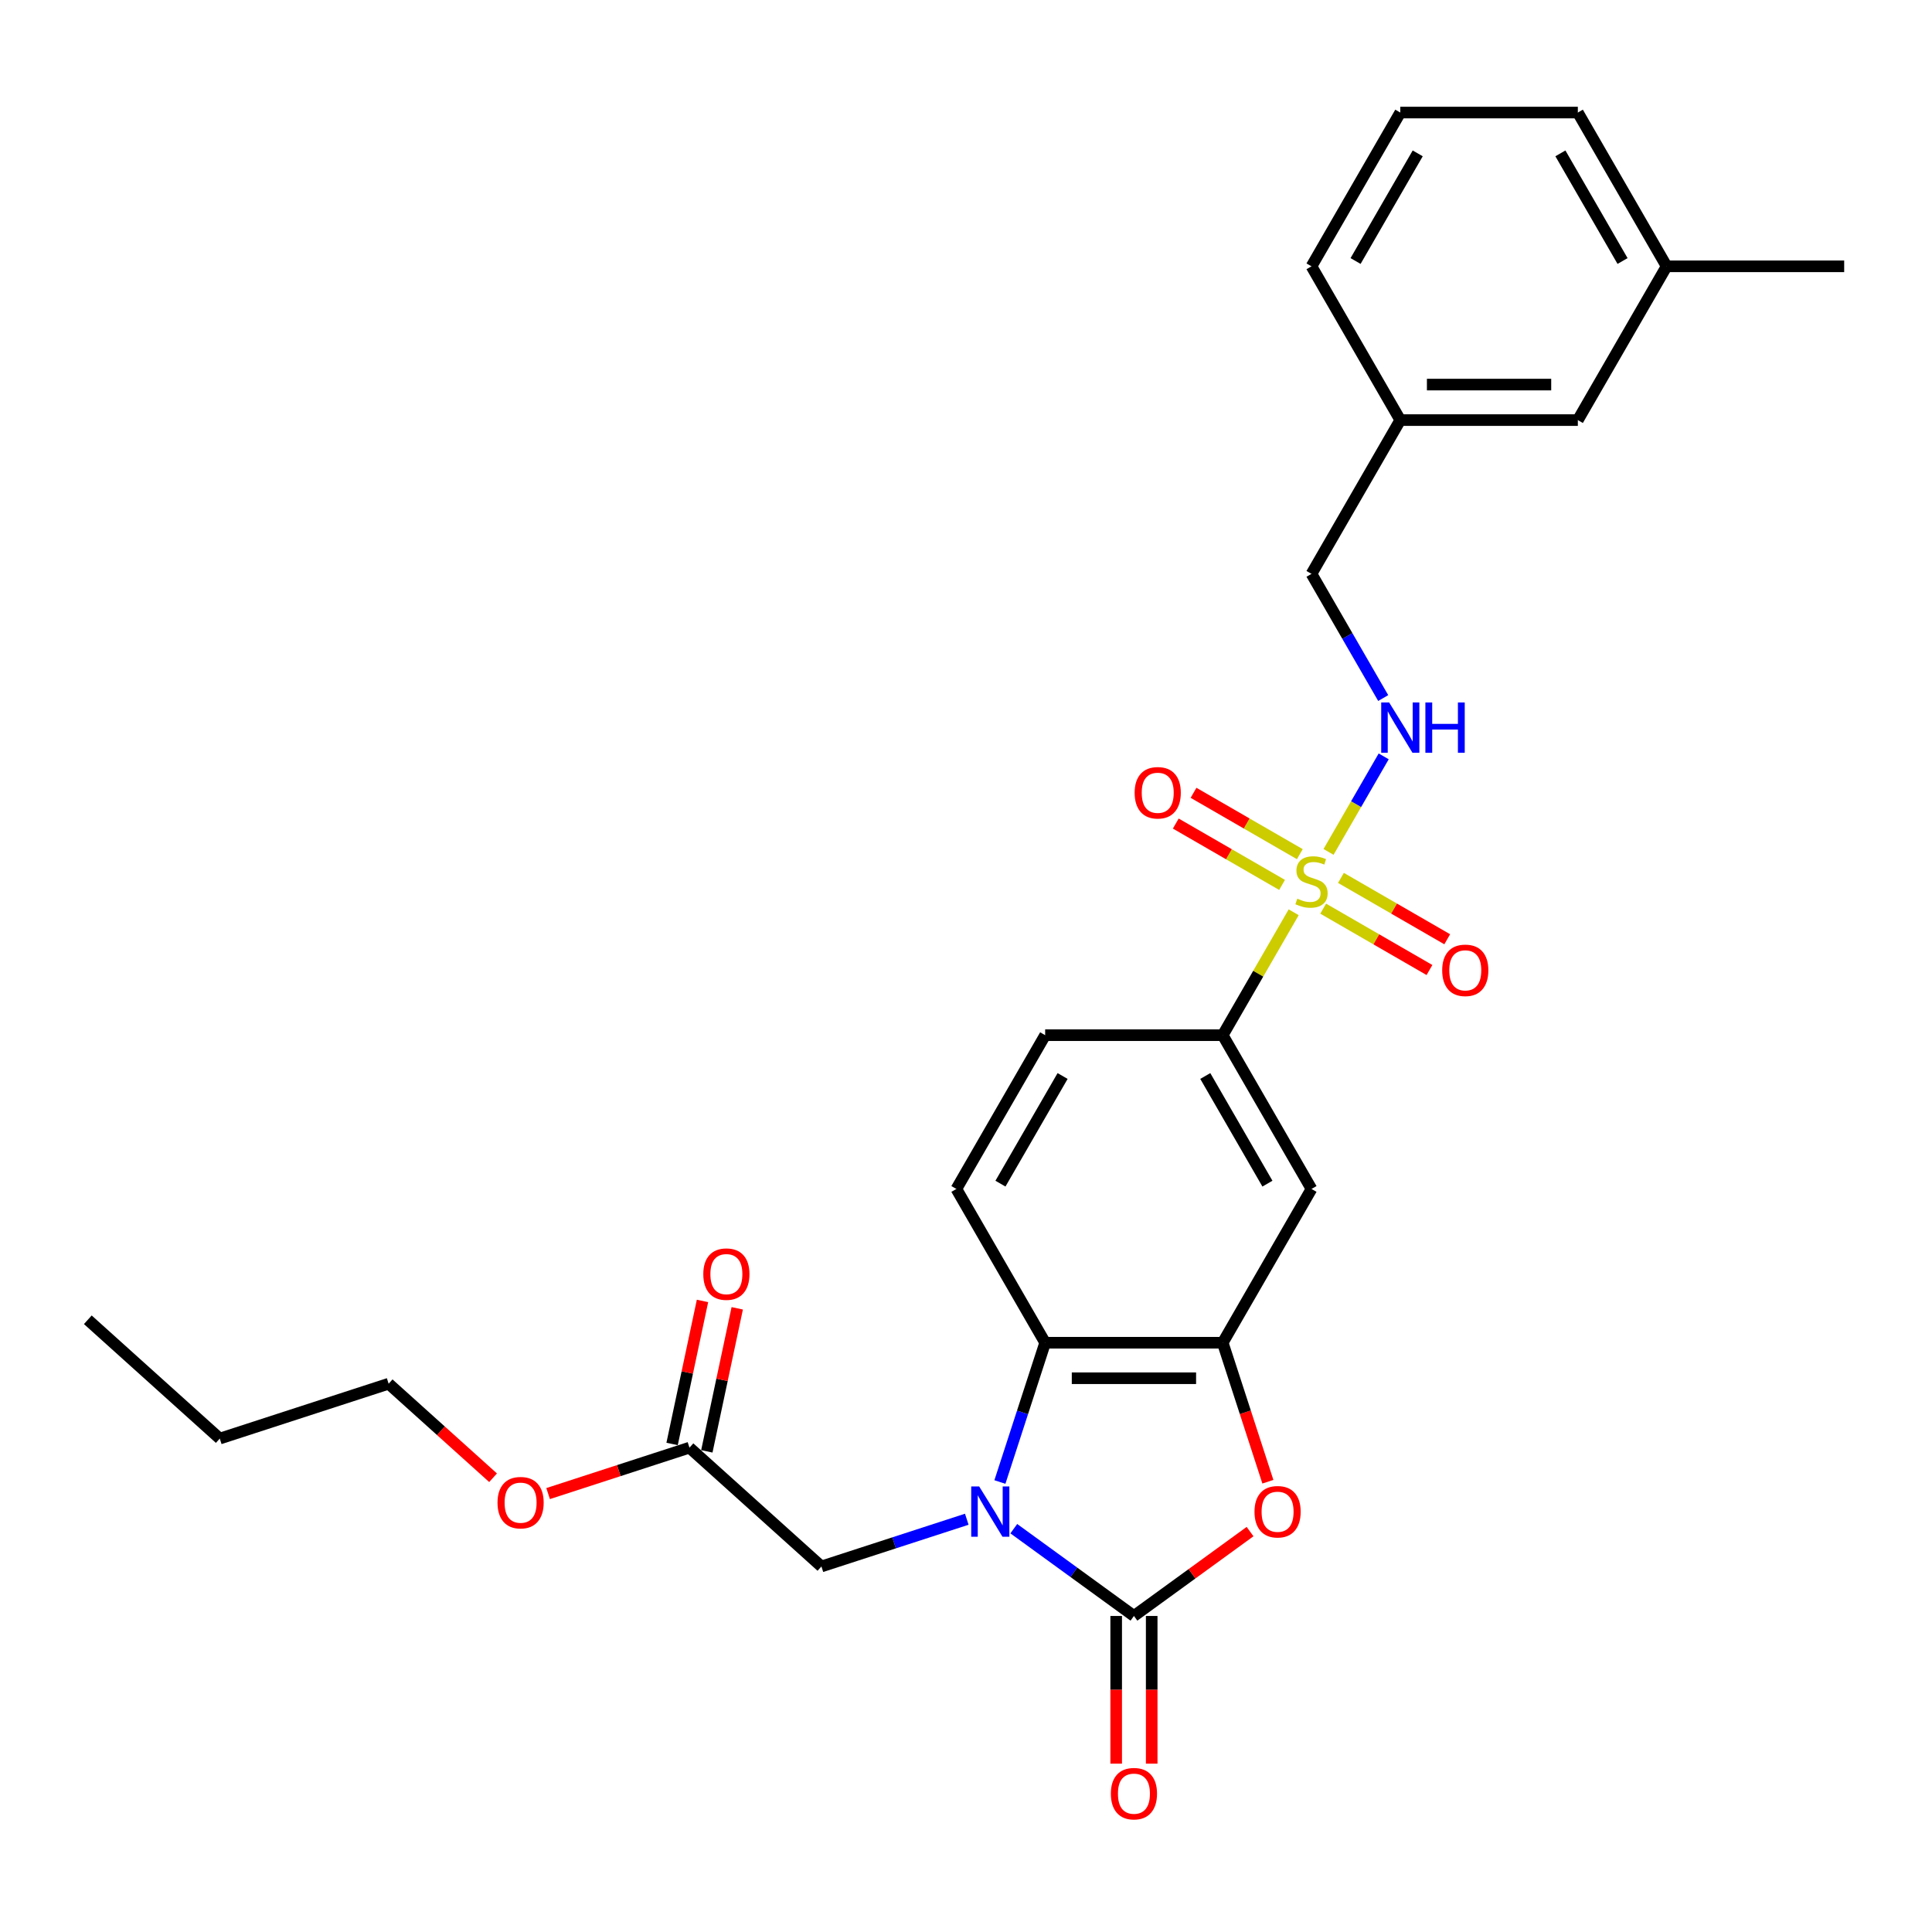 <?xml version='1.0' encoding='iso-8859-1'?>
<svg version='1.1' baseProfile='full'
              xmlns='http://www.w3.org/2000/svg'
                      xmlns:rdkit='http://www.rdkit.org/xml'
                      xmlns:xlink='http://www.w3.org/1999/xlink'
                  xml:space='preserve'
width='1000px' height='1000px' viewBox='0 0 1000 1000'>
<!-- END OF HEADER -->
<rect style='opacity:1.0;fill:#FFFFFF;stroke:none' width='1000' height='1000' x='0' y='0'> </rect>
<path class='bond-1' d='M 524.74,791.241 L 555.833,813.831' style='fill:none;fill-rule:evenodd;stroke:#0000FF;stroke-width:6px;stroke-linecap:butt;stroke-linejoin:miter;stroke-opacity:1' />
<path class='bond-1' d='M 555.833,813.831 L 586.925,836.421' style='fill:none;fill-rule:evenodd;stroke:#000000;stroke-width:6px;stroke-linecap:butt;stroke-linejoin:miter;stroke-opacity:1' />
<path class='bond-4' d='M 517.547,767.089 L 529.26,731.041' style='fill:none;fill-rule:evenodd;stroke:#0000FF;stroke-width:6px;stroke-linecap:butt;stroke-linejoin:miter;stroke-opacity:1' />
<path class='bond-4' d='M 529.26,731.041 L 540.972,694.993' style='fill:none;fill-rule:evenodd;stroke:#000000;stroke-width:6px;stroke-linecap:butt;stroke-linejoin:miter;stroke-opacity:1' />
<path class='bond-8' d='M 500.404,786.354 L 462.784,798.577' style='fill:none;fill-rule:evenodd;stroke:#0000FF;stroke-width:6px;stroke-linecap:butt;stroke-linejoin:miter;stroke-opacity:1' />
<path class='bond-8' d='M 462.784,798.577 L 425.165,810.801' style='fill:none;fill-rule:evenodd;stroke:#000000;stroke-width:6px;stroke-linecap:butt;stroke-linejoin:miter;stroke-opacity:1' />
<path class='bond-0' d='M 669.608,472.19 L 651.243,503.999' style='fill:none;fill-rule:evenodd;stroke:#CCCC00;stroke-width:6px;stroke-linecap:butt;stroke-linejoin:miter;stroke-opacity:1' />
<path class='bond-0' d='M 651.243,503.999 L 632.877,535.809' style='fill:none;fill-rule:evenodd;stroke:#000000;stroke-width:6px;stroke-linecap:butt;stroke-linejoin:miter;stroke-opacity:1' />
<path class='bond-7' d='M 687.649,440.942 L 701.923,416.219' style='fill:none;fill-rule:evenodd;stroke:#CCCC00;stroke-width:6px;stroke-linecap:butt;stroke-linejoin:miter;stroke-opacity:1' />
<path class='bond-7' d='M 701.923,416.219 L 716.197,391.495' style='fill:none;fill-rule:evenodd;stroke:#0000FF;stroke-width:6px;stroke-linecap:butt;stroke-linejoin:miter;stroke-opacity:1' />
<path class='bond-10' d='M 684.877,470.321 L 712.383,486.201' style='fill:none;fill-rule:evenodd;stroke:#CCCC00;stroke-width:6px;stroke-linecap:butt;stroke-linejoin:miter;stroke-opacity:1' />
<path class='bond-10' d='M 712.383,486.201 L 739.889,502.081' style='fill:none;fill-rule:evenodd;stroke:#FF0000;stroke-width:6px;stroke-linecap:butt;stroke-linejoin:miter;stroke-opacity:1' />
<path class='bond-10' d='M 694.068,454.402 L 721.574,470.283' style='fill:none;fill-rule:evenodd;stroke:#CCCC00;stroke-width:6px;stroke-linecap:butt;stroke-linejoin:miter;stroke-opacity:1' />
<path class='bond-10' d='M 721.574,470.283 L 749.079,486.163' style='fill:none;fill-rule:evenodd;stroke:#FF0000;stroke-width:6px;stroke-linecap:butt;stroke-linejoin:miter;stroke-opacity:1' />
<path class='bond-11' d='M 672.783,442.113 L 645.277,426.233' style='fill:none;fill-rule:evenodd;stroke:#CCCC00;stroke-width:6px;stroke-linecap:butt;stroke-linejoin:miter;stroke-opacity:1' />
<path class='bond-11' d='M 645.277,426.233 L 617.771,410.352' style='fill:none;fill-rule:evenodd;stroke:#FF0000;stroke-width:6px;stroke-linecap:butt;stroke-linejoin:miter;stroke-opacity:1' />
<path class='bond-11' d='M 663.592,458.031 L 636.086,442.151' style='fill:none;fill-rule:evenodd;stroke:#CCCC00;stroke-width:6px;stroke-linecap:butt;stroke-linejoin:miter;stroke-opacity:1' />
<path class='bond-11' d='M 636.086,442.151 L 608.581,426.271' style='fill:none;fill-rule:evenodd;stroke:#FF0000;stroke-width:6px;stroke-linecap:butt;stroke-linejoin:miter;stroke-opacity:1' />
<path class='bond-2' d='M 586.925,836.421 L 616.979,814.586' style='fill:none;fill-rule:evenodd;stroke:#000000;stroke-width:6px;stroke-linecap:butt;stroke-linejoin:miter;stroke-opacity:1' />
<path class='bond-2' d='M 616.979,814.586 L 647.032,792.75' style='fill:none;fill-rule:evenodd;stroke:#FF0000;stroke-width:6px;stroke-linecap:butt;stroke-linejoin:miter;stroke-opacity:1' />
<path class='bond-13' d='M 577.734,836.421 L 577.734,874.644' style='fill:none;fill-rule:evenodd;stroke:#000000;stroke-width:6px;stroke-linecap:butt;stroke-linejoin:miter;stroke-opacity:1' />
<path class='bond-13' d='M 577.734,874.644 L 577.734,912.868' style='fill:none;fill-rule:evenodd;stroke:#FF0000;stroke-width:6px;stroke-linecap:butt;stroke-linejoin:miter;stroke-opacity:1' />
<path class='bond-13' d='M 596.115,836.421 L 596.115,874.644' style='fill:none;fill-rule:evenodd;stroke:#000000;stroke-width:6px;stroke-linecap:butt;stroke-linejoin:miter;stroke-opacity:1' />
<path class='bond-13' d='M 596.115,874.644 L 596.115,912.868' style='fill:none;fill-rule:evenodd;stroke:#FF0000;stroke-width:6px;stroke-linecap:butt;stroke-linejoin:miter;stroke-opacity:1' />
<path class='bond-28' d='M 656.255,766.942 L 644.566,730.968' style='fill:none;fill-rule:evenodd;stroke:#FF0000;stroke-width:6px;stroke-linecap:butt;stroke-linejoin:miter;stroke-opacity:1' />
<path class='bond-28' d='M 644.566,730.968 L 632.877,694.993' style='fill:none;fill-rule:evenodd;stroke:#000000;stroke-width:6px;stroke-linecap:butt;stroke-linejoin:miter;stroke-opacity:1' />
<path class='bond-3' d='M 632.877,694.993 L 540.972,694.993' style='fill:none;fill-rule:evenodd;stroke:#000000;stroke-width:6px;stroke-linecap:butt;stroke-linejoin:miter;stroke-opacity:1' />
<path class='bond-3' d='M 619.092,713.374 L 554.758,713.374' style='fill:none;fill-rule:evenodd;stroke:#000000;stroke-width:6px;stroke-linecap:butt;stroke-linejoin:miter;stroke-opacity:1' />
<path class='bond-6' d='M 632.877,694.993 L 678.83,615.401' style='fill:none;fill-rule:evenodd;stroke:#000000;stroke-width:6px;stroke-linecap:butt;stroke-linejoin:miter;stroke-opacity:1' />
<path class='bond-9' d='M 540.972,694.993 L 495.02,615.401' style='fill:none;fill-rule:evenodd;stroke:#000000;stroke-width:6px;stroke-linecap:butt;stroke-linejoin:miter;stroke-opacity:1' />
<path class='bond-5' d='M 632.877,535.809 L 540.972,535.809' style='fill:none;fill-rule:evenodd;stroke:#000000;stroke-width:6px;stroke-linecap:butt;stroke-linejoin:miter;stroke-opacity:1' />
<path class='bond-29' d='M 632.877,535.809 L 678.83,615.401' style='fill:none;fill-rule:evenodd;stroke:#000000;stroke-width:6px;stroke-linecap:butt;stroke-linejoin:miter;stroke-opacity:1' />
<path class='bond-29' d='M 623.852,556.938 L 656.019,612.653' style='fill:none;fill-rule:evenodd;stroke:#000000;stroke-width:6px;stroke-linecap:butt;stroke-linejoin:miter;stroke-opacity:1' />
<path class='bond-16' d='M 715.943,361.313 L 697.386,329.173' style='fill:none;fill-rule:evenodd;stroke:#0000FF;stroke-width:6px;stroke-linecap:butt;stroke-linejoin:miter;stroke-opacity:1' />
<path class='bond-16' d='M 697.386,329.173 L 678.83,297.032' style='fill:none;fill-rule:evenodd;stroke:#000000;stroke-width:6px;stroke-linecap:butt;stroke-linejoin:miter;stroke-opacity:1' />
<path class='bond-12' d='M 425.165,810.801 L 356.866,749.304' style='fill:none;fill-rule:evenodd;stroke:#000000;stroke-width:6px;stroke-linecap:butt;stroke-linejoin:miter;stroke-opacity:1' />
<path class='bond-14' d='M 495.02,615.401 L 540.972,535.809' style='fill:none;fill-rule:evenodd;stroke:#000000;stroke-width:6px;stroke-linecap:butt;stroke-linejoin:miter;stroke-opacity:1' />
<path class='bond-14' d='M 517.831,612.653 L 549.998,556.938' style='fill:none;fill-rule:evenodd;stroke:#000000;stroke-width:6px;stroke-linecap:butt;stroke-linejoin:miter;stroke-opacity:1' />
<path class='bond-15' d='M 365.856,751.215 L 373.724,714.198' style='fill:none;fill-rule:evenodd;stroke:#000000;stroke-width:6px;stroke-linecap:butt;stroke-linejoin:miter;stroke-opacity:1' />
<path class='bond-15' d='M 373.724,714.198 L 381.592,677.181' style='fill:none;fill-rule:evenodd;stroke:#FF0000;stroke-width:6px;stroke-linecap:butt;stroke-linejoin:miter;stroke-opacity:1' />
<path class='bond-15' d='M 347.877,747.393 L 355.745,710.376' style='fill:none;fill-rule:evenodd;stroke:#000000;stroke-width:6px;stroke-linecap:butt;stroke-linejoin:miter;stroke-opacity:1' />
<path class='bond-15' d='M 355.745,710.376 L 363.613,673.359' style='fill:none;fill-rule:evenodd;stroke:#FF0000;stroke-width:6px;stroke-linecap:butt;stroke-linejoin:miter;stroke-opacity:1' />
<path class='bond-19' d='M 356.866,749.304 L 320.285,761.19' style='fill:none;fill-rule:evenodd;stroke:#000000;stroke-width:6px;stroke-linecap:butt;stroke-linejoin:miter;stroke-opacity:1' />
<path class='bond-19' d='M 320.285,761.19 L 283.705,773.076' style='fill:none;fill-rule:evenodd;stroke:#FF0000;stroke-width:6px;stroke-linecap:butt;stroke-linejoin:miter;stroke-opacity:1' />
<path class='bond-18' d='M 678.83,297.032 L 724.783,217.44' style='fill:none;fill-rule:evenodd;stroke:#000000;stroke-width:6px;stroke-linecap:butt;stroke-linejoin:miter;stroke-opacity:1' />
<path class='bond-17' d='M 816.688,217.44 L 724.783,217.44' style='fill:none;fill-rule:evenodd;stroke:#000000;stroke-width:6px;stroke-linecap:butt;stroke-linejoin:miter;stroke-opacity:1' />
<path class='bond-17' d='M 802.902,199.059 L 738.568,199.059' style='fill:none;fill-rule:evenodd;stroke:#000000;stroke-width:6px;stroke-linecap:butt;stroke-linejoin:miter;stroke-opacity:1' />
<path class='bond-20' d='M 816.688,217.44 L 862.64,137.848' style='fill:none;fill-rule:evenodd;stroke:#000000;stroke-width:6px;stroke-linecap:butt;stroke-linejoin:miter;stroke-opacity:1' />
<path class='bond-22' d='M 724.783,217.44 L 678.83,137.848' style='fill:none;fill-rule:evenodd;stroke:#000000;stroke-width:6px;stroke-linecap:butt;stroke-linejoin:miter;stroke-opacity:1' />
<path class='bond-24' d='M 255.214,764.878 L 228.187,740.543' style='fill:none;fill-rule:evenodd;stroke:#FF0000;stroke-width:6px;stroke-linecap:butt;stroke-linejoin:miter;stroke-opacity:1' />
<path class='bond-24' d='M 228.187,740.543 L 201.16,716.208' style='fill:none;fill-rule:evenodd;stroke:#000000;stroke-width:6px;stroke-linecap:butt;stroke-linejoin:miter;stroke-opacity:1' />
<path class='bond-25' d='M 862.64,137.848 L 954.545,137.848' style='fill:none;fill-rule:evenodd;stroke:#000000;stroke-width:6px;stroke-linecap:butt;stroke-linejoin:miter;stroke-opacity:1' />
<path class='bond-30' d='M 862.64,137.848 L 816.688,58.256' style='fill:none;fill-rule:evenodd;stroke:#000000;stroke-width:6px;stroke-linecap:butt;stroke-linejoin:miter;stroke-opacity:1' />
<path class='bond-30' d='M 839.829,135.1 L 807.662,79.385' style='fill:none;fill-rule:evenodd;stroke:#000000;stroke-width:6px;stroke-linecap:butt;stroke-linejoin:miter;stroke-opacity:1' />
<path class='bond-21' d='M 724.783,58.256 L 678.83,137.848' style='fill:none;fill-rule:evenodd;stroke:#000000;stroke-width:6px;stroke-linecap:butt;stroke-linejoin:miter;stroke-opacity:1' />
<path class='bond-21' d='M 733.808,79.385 L 701.641,135.1' style='fill:none;fill-rule:evenodd;stroke:#000000;stroke-width:6px;stroke-linecap:butt;stroke-linejoin:miter;stroke-opacity:1' />
<path class='bond-23' d='M 724.783,58.256 L 816.688,58.256' style='fill:none;fill-rule:evenodd;stroke:#000000;stroke-width:6px;stroke-linecap:butt;stroke-linejoin:miter;stroke-opacity:1' />
<path class='bond-26' d='M 201.16,716.208 L 113.753,744.608' style='fill:none;fill-rule:evenodd;stroke:#000000;stroke-width:6px;stroke-linecap:butt;stroke-linejoin:miter;stroke-opacity:1' />
<path class='bond-27' d='M 113.753,744.608 L 45.455,683.111' style='fill:none;fill-rule:evenodd;stroke:#000000;stroke-width:6px;stroke-linecap:butt;stroke-linejoin:miter;stroke-opacity:1' />
<path  class='atom-0' d='M 506.819 769.387
L 515.348 783.172
Q 516.193 784.533, 517.553 786.996
Q 518.913 789.459, 518.987 789.606
L 518.987 769.387
L 522.443 769.387
L 522.443 795.414
L 518.877 795.414
L 509.723 780.342
Q 508.657 778.577, 507.517 776.555
Q 506.414 774.533, 506.084 773.908
L 506.084 795.414
L 502.701 795.414
L 502.701 769.387
L 506.819 769.387
' fill='#0000FF'/>
<path  class='atom-1' d='M 671.478 465.15
Q 671.772 465.26, 672.985 465.775
Q 674.198 466.29, 675.521 466.62
Q 676.882 466.915, 678.205 466.915
Q 680.668 466.915, 682.102 465.738
Q 683.536 464.525, 683.536 462.43
Q 683.536 460.996, 682.8 460.114
Q 682.102 459.231, 680.999 458.753
Q 679.896 458.275, 678.058 457.724
Q 675.742 457.026, 674.345 456.364
Q 672.985 455.702, 671.992 454.305
Q 671.036 452.908, 671.036 450.555
Q 671.036 447.284, 673.242 445.262
Q 675.485 443.24, 679.896 443.24
Q 682.911 443.24, 686.329 444.674
L 685.484 447.504
Q 682.359 446.218, 680.006 446.218
Q 677.47 446.218, 676.073 447.284
Q 674.676 448.313, 674.713 450.114
Q 674.713 451.511, 675.411 452.357
Q 676.146 453.202, 677.176 453.68
Q 678.242 454.158, 680.006 454.71
Q 682.359 455.445, 683.756 456.18
Q 685.153 456.915, 686.146 458.423
Q 687.175 459.893, 687.175 462.43
Q 687.175 466.032, 684.749 467.981
Q 682.359 469.892, 678.352 469.892
Q 676.036 469.892, 674.272 469.378
Q 672.544 468.9, 670.485 468.054
L 671.478 465.15
' fill='#CCCC00'/>
<path  class='atom-3' d='M 649.33 782.474
Q 649.33 776.224, 652.418 772.732
Q 655.506 769.24, 661.278 769.24
Q 667.049 769.24, 670.137 772.732
Q 673.225 776.224, 673.225 782.474
Q 673.225 788.797, 670.101 792.4
Q 666.976 795.966, 661.278 795.966
Q 655.543 795.966, 652.418 792.4
Q 649.33 788.834, 649.33 782.474
M 661.278 793.025
Q 665.248 793.025, 667.38 790.378
Q 669.549 787.694, 669.549 782.474
Q 669.549 777.364, 667.38 774.791
Q 665.248 772.181, 661.278 772.181
Q 657.307 772.181, 655.138 774.754
Q 653.006 777.327, 653.006 782.474
Q 653.006 787.731, 655.138 790.378
Q 657.307 793.025, 661.278 793.025
' fill='#FF0000'/>
<path  class='atom-8' d='M 719.029 363.611
L 727.558 377.397
Q 728.404 378.757, 729.764 381.22
Q 731.124 383.683, 731.198 383.83
L 731.198 363.611
L 734.653 363.611
L 734.653 389.638
L 731.087 389.638
L 721.934 374.566
Q 720.867 372.801, 719.728 370.779
Q 718.625 368.758, 718.294 368.133
L 718.294 389.638
L 714.912 389.638
L 714.912 363.611
L 719.029 363.611
' fill='#0000FF'/>
<path  class='atom-8' d='M 737.778 363.611
L 741.307 363.611
L 741.307 374.676
L 754.615 374.676
L 754.615 363.611
L 758.144 363.611
L 758.144 389.638
L 754.615 389.638
L 754.615 377.617
L 741.307 377.617
L 741.307 389.638
L 737.778 389.638
L 737.778 363.611
' fill='#0000FF'/>
<path  class='atom-11' d='M 746.475 502.243
Q 746.475 495.993, 749.563 492.501
Q 752.651 489.009, 758.422 489.009
Q 764.194 489.009, 767.282 492.501
Q 770.37 495.993, 770.37 502.243
Q 770.37 508.566, 767.245 512.169
Q 764.12 515.735, 758.422 515.735
Q 752.687 515.735, 749.563 512.169
Q 746.475 508.603, 746.475 502.243
M 758.422 512.794
Q 762.393 512.794, 764.525 510.147
Q 766.694 507.463, 766.694 502.243
Q 766.694 497.133, 764.525 494.56
Q 762.393 491.95, 758.422 491.95
Q 754.452 491.95, 752.283 494.523
Q 750.151 497.096, 750.151 502.243
Q 750.151 507.5, 752.283 510.147
Q 754.452 512.794, 758.422 512.794
' fill='#FF0000'/>
<path  class='atom-12' d='M 587.29 410.338
Q 587.29 404.088, 590.378 400.596
Q 593.466 397.103, 599.238 397.103
Q 605.009 397.103, 608.097 400.596
Q 611.185 404.088, 611.185 410.338
Q 611.185 416.661, 608.061 420.263
Q 604.936 423.829, 599.238 423.829
Q 593.503 423.829, 590.378 420.263
Q 587.29 416.698, 587.29 410.338
M 599.238 420.888
Q 603.208 420.888, 605.34 418.242
Q 607.509 415.558, 607.509 410.338
Q 607.509 405.228, 605.34 402.654
Q 603.208 400.044, 599.238 400.044
Q 595.268 400.044, 593.099 402.618
Q 590.966 405.191, 590.966 410.338
Q 590.966 415.595, 593.099 418.242
Q 595.268 420.888, 599.238 420.888
' fill='#FF0000'/>
<path  class='atom-14' d='M 574.977 928.4
Q 574.977 922.15, 578.065 918.658
Q 581.153 915.165, 586.925 915.165
Q 592.696 915.165, 595.785 918.658
Q 598.873 922.15, 598.873 928.4
Q 598.873 934.723, 595.748 938.325
Q 592.623 941.891, 586.925 941.891
Q 581.19 941.891, 578.065 938.325
Q 574.977 934.759, 574.977 928.4
M 586.925 938.95
Q 590.895 938.95, 593.027 936.303
Q 595.196 933.62, 595.196 928.4
Q 595.196 923.29, 593.027 920.716
Q 590.895 918.106, 586.925 918.106
Q 582.955 918.106, 580.786 920.679
Q 578.653 923.253, 578.653 928.4
Q 578.653 933.657, 580.786 936.303
Q 582.955 938.95, 586.925 938.95
' fill='#FF0000'/>
<path  class='atom-16' d='M 364.027 659.481
Q 364.027 653.231, 367.115 649.739
Q 370.203 646.246, 375.974 646.246
Q 381.746 646.246, 384.834 649.739
Q 387.922 653.231, 387.922 659.481
Q 387.922 665.804, 384.797 669.407
Q 381.672 672.972, 375.974 672.972
Q 370.239 672.972, 367.115 669.407
Q 364.027 665.841, 364.027 659.481
M 375.974 670.031
Q 379.945 670.031, 382.077 667.385
Q 384.246 664.701, 384.246 659.481
Q 384.246 654.371, 382.077 651.798
Q 379.945 649.187, 375.974 649.187
Q 372.004 649.187, 369.835 651.761
Q 367.703 654.334, 367.703 659.481
Q 367.703 664.738, 369.835 667.385
Q 372.004 670.031, 375.974 670.031
' fill='#FF0000'/>
<path  class='atom-20' d='M 257.512 777.778
Q 257.512 771.528, 260.6 768.036
Q 263.688 764.544, 269.459 764.544
Q 275.231 764.544, 278.319 768.036
Q 281.407 771.528, 281.407 777.778
Q 281.407 784.101, 278.282 787.704
Q 275.157 791.27, 269.459 791.27
Q 263.724 791.27, 260.6 787.704
Q 257.512 784.138, 257.512 777.778
M 269.459 788.329
Q 273.43 788.329, 275.562 785.682
Q 277.731 782.998, 277.731 777.778
Q 277.731 772.668, 275.562 770.095
Q 273.43 767.484, 269.459 767.484
Q 265.489 767.484, 263.32 770.058
Q 261.188 772.631, 261.188 777.778
Q 261.188 783.035, 263.32 785.682
Q 265.489 788.329, 269.459 788.329
' fill='#FF0000'/>
</svg>
